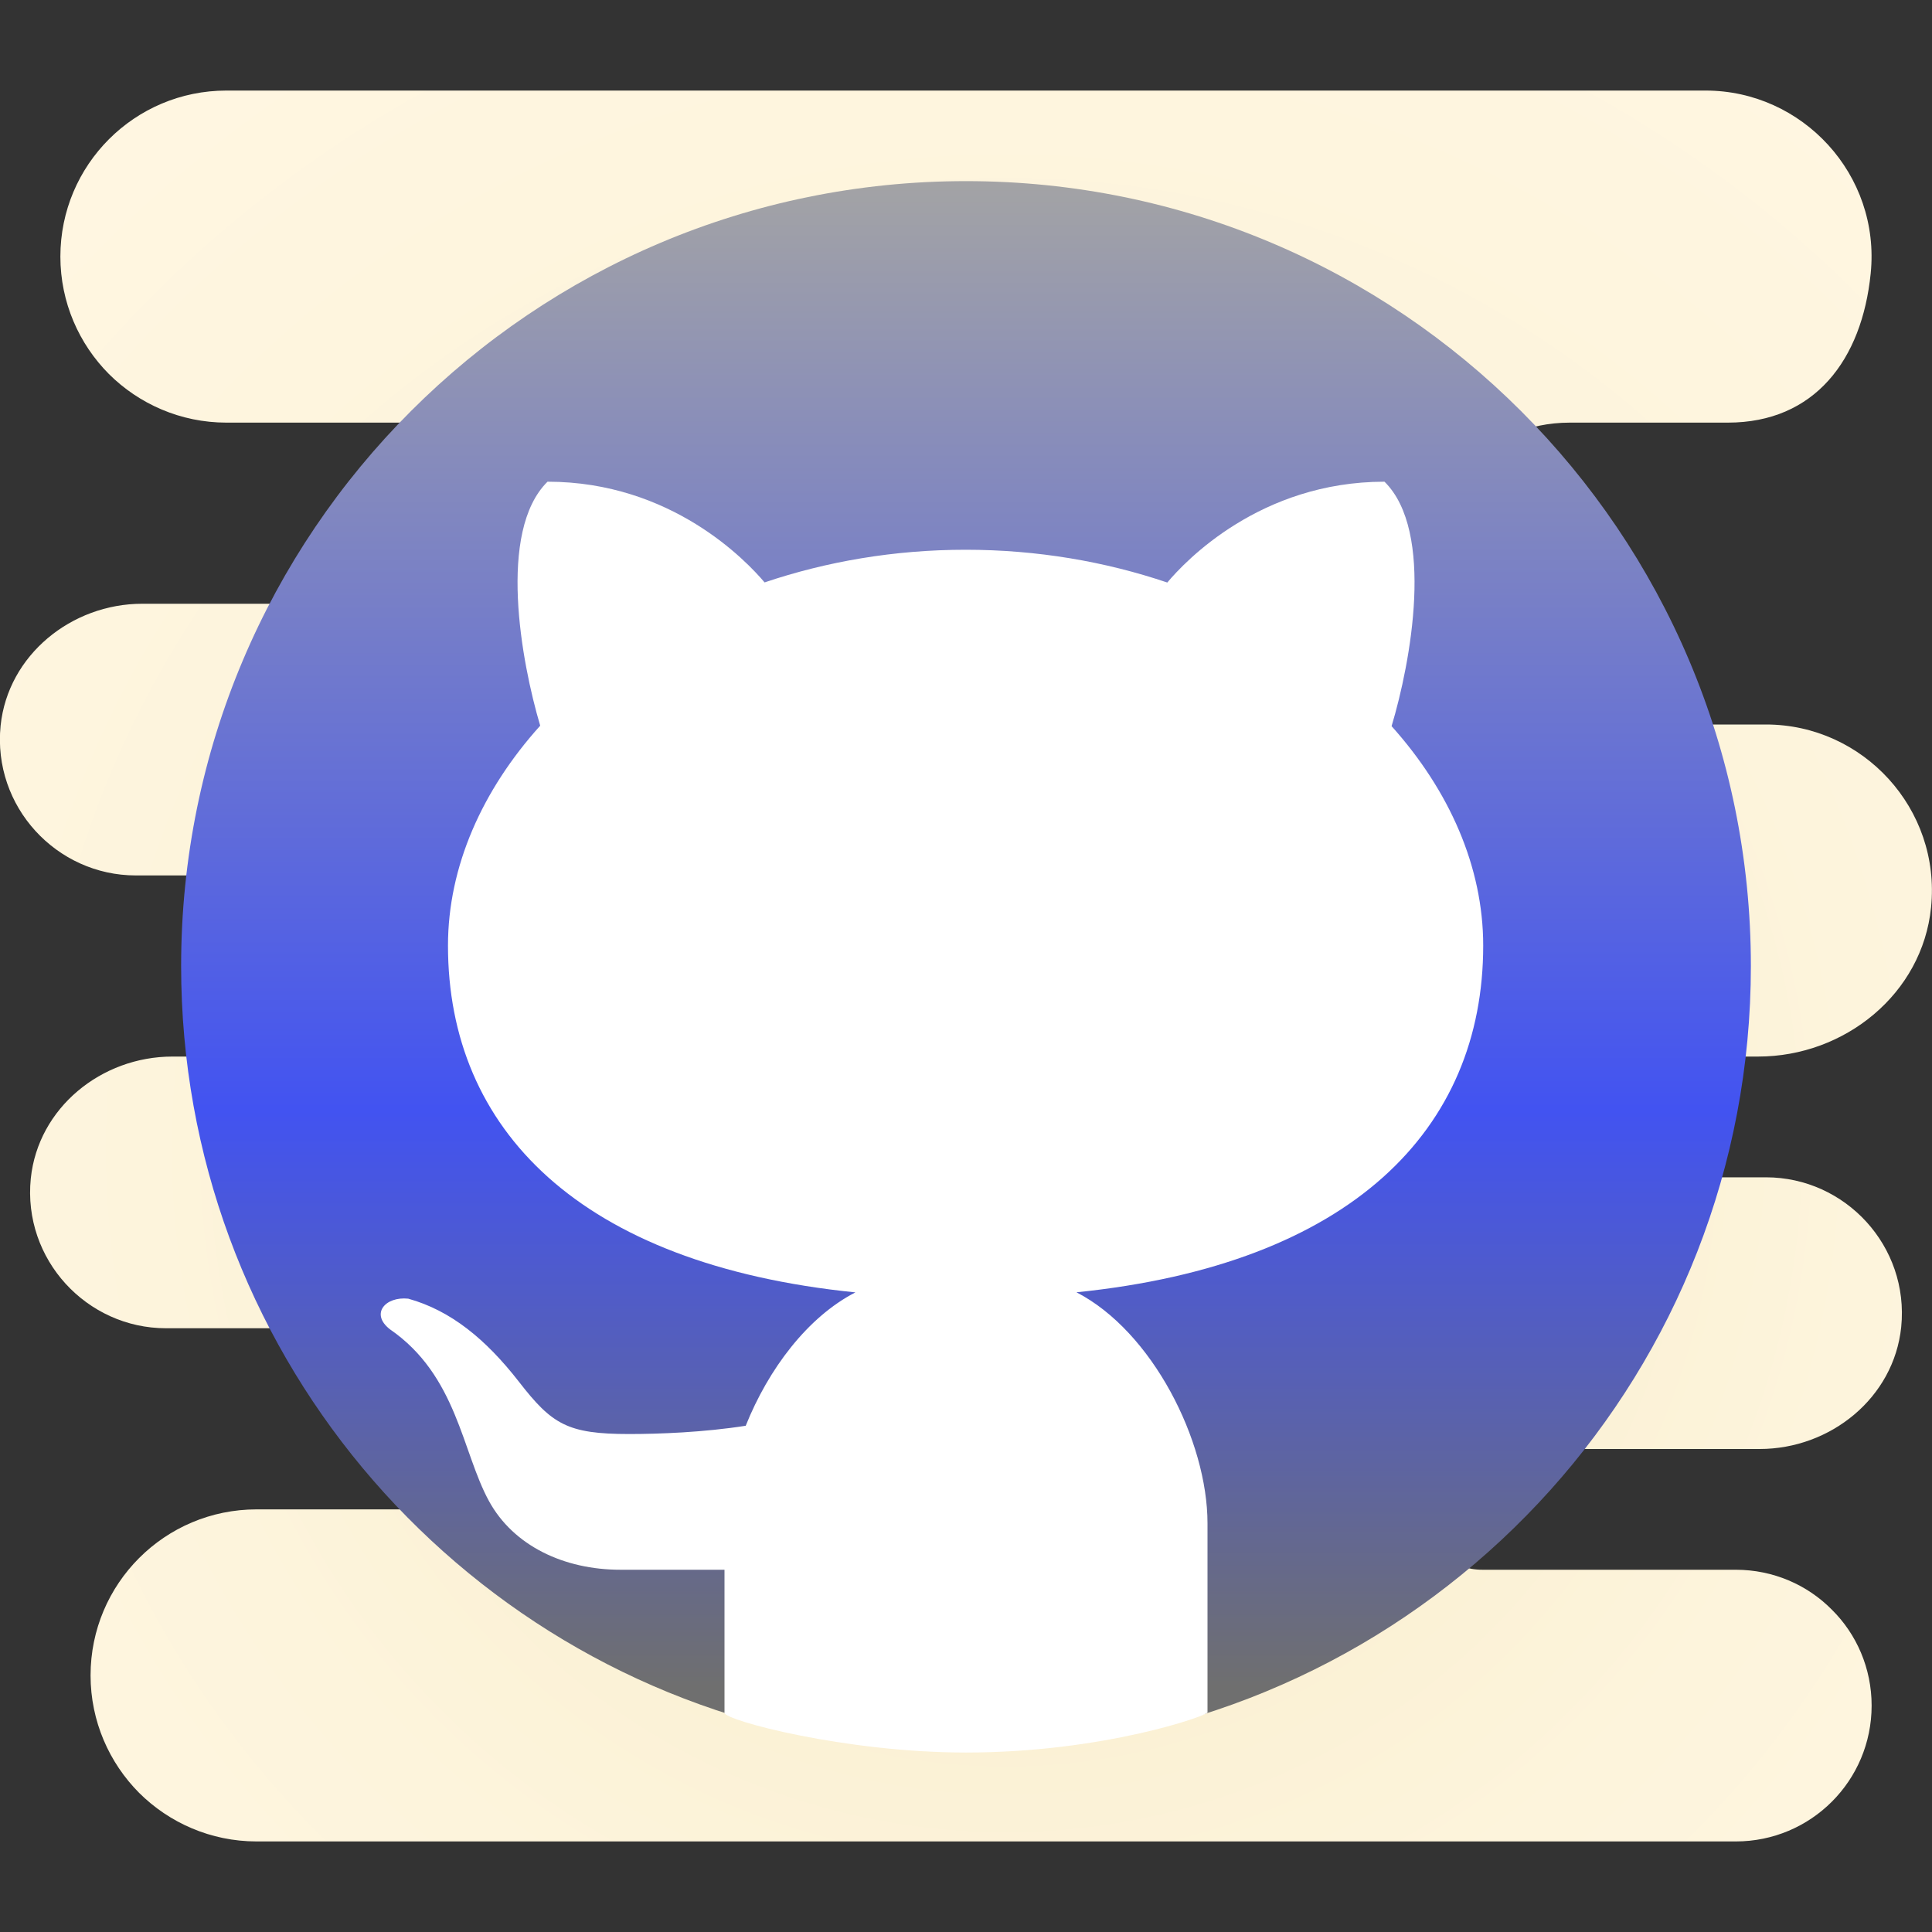 <?xml version="1.0" encoding="UTF-8"?>
<svg xmlns="http://www.w3.org/2000/svg" xmlns:xlink="http://www.w3.org/1999/xlink" viewBox="0 0 64 64" width="64px" height="64px">
<rect x="0" y="0" width="64" height="64" fill="#333333" stroke="none"/>
<defs>
<radialGradient id="radial0" gradientUnits="userSpaceOnUse" cx="117.732" cy="134.413" fx="117.732" fy="134.413" r="154.98" gradientTransform="matrix(0.283,0,0,0.283,0,0)">
<stop offset="0" style="stop-color:rgb(95.686%,91.373%,76.471%);stop-opacity:1;"/>
<stop offset="0.219" style="stop-color:rgb(97.255%,93.333%,80.392%);stop-opacity:1;"/>
<stop offset="0.644" style="stop-color:rgb(99.216%,95.686%,86.275%);stop-opacity:1;"/>
<stop offset="1" style="stop-color:rgb(100%,96.471%,88.235%);stop-opacity:1;"/>
</radialGradient>
<linearGradient id="linear0" gradientUnits="userSpaceOnUse" x1="113" y1="20.209" x2="113" y2="197.503" gradientTransform="matrix(0.283,0,0,0.283,0,0)">
<stop offset="0" style="stop-color:rgb(64.314%,64.314%,64.314%);stop-opacity:1;"/>
<stop offset="0.619" style="stop-color:rgb(25.882%,32.549%,94.51%);stop-opacity:1;"/>
<stop offset="1" style="stop-color:rgb(43.529%,43.529%,43.529%);stop-opacity:1;"/>
</linearGradient>
</defs>
<g id="surface776055">
<path style=" stroke:none;fill-rule:nonzero;fill:url(#radial0);" d="M 51.031 37.34 C 51.191 38.32 52.109 39 53.109 39 L 58.5 39 C 61.129 39 63.25 41.281 62.98 43.961 C 62.738 46.301 60.641 48 58.289 48 L 49 48 C 47.781 48 46.82 49.078 47.031 50.34 C 47.191 51.32 48.109 52 49.109 52 L 57.5 52 C 58.738 52 59.871 52.5 60.68 53.32 C 61.5 54.129 62 55.262 62 56.5 C 62 58.988 59.988 61 57.5 61 L 8.5 61 C 6.98 61 5.602 60.379 4.609 59.391 C 3.621 58.398 3 57.02 3 55.5 C 3 52.461 5.461 50 8.5 50 L 14 50 C 15.219 50 16.18 48.922 15.969 47.66 C 15.809 46.68 14.891 44 13.891 44 L 5.5 44 C 2.871 44 0.75 41.719 1.02 39.039 C 1.262 36.699 3.359 35 5.711 35 L 8 35 C 9.711 35 11.09 33.57 11 31.84 C 10.91 30.219 9.449 29 7.828 29 L 4.5 29 C 1.871 29 -0.25 26.719 0.02 24.039 C 0.262 21.699 2.371 20 4.711 20 L 20 20 C 20.828 20 21.578 19.66 22.121 19.121 C 22.66 18.578 23 17.828 23 17 C 23 15.34 21.66 14 20 14 L 18.82 14 C 18.199 13.91 17.391 14 16.5 14 L 7.5 14 C 5.98 14 4.602 13.379 3.609 12.391 C 2.621 11.398 2 10.02 2 8.5 C 2 5.461 4.461 3 7.5 3 L 56.5 3 C 59.711 3 62.301 5.789 61.969 9.059 C 61.68 11.922 60.109 14 57.238 14 L 52 14 C 49.238 14 47 16.238 47 19 C 47 20.379 47.559 21.629 48.461 22.539 C 49.371 23.441 50.621 24 52 24 L 58.5 24 C 61.711 24 64.301 26.789 63.969 30.059 C 63.68 32.922 61.109 35 58.238 35 L 53 35 C 51.781 35 50.82 36.078 51.031 37.34 Z M 51.031 37.34 "/>
<path style=" stroke:none;fill-rule:nonzero;fill:url(#linear0);" d="M 58 32 C 58 45.352 47.949 56.34 35 57.828 C 34.02 57.941 33.012 58 32 58 C 30.289 58 28.621 57.828 27 57.512 C 15.031 55.191 6 44.648 6 32 C 6 17.641 17.641 6 32 6 C 46.359 6 58 17.641 58 32 Z M 58 32 "/>
<path style=" stroke:none;fill-rule:nonzero;fill:rgb(100%,100%,100%);fill-opacity:1;" d="M 22.973 57.168 C 22.969 57.168 22.961 57.164 22.953 57.164 C 22.961 57.164 22.969 57.168 22.973 57.168 Z M 22.973 57.168 "/>
<path style=" stroke:none;fill-rule:nonzero;fill:rgb(100%,100%,100%);fill-opacity:1;" d="M 40 56.727 L 40 50.461 C 40 47.727 38.168 44.102 35.66 42.809 C 44.777 41.879 49.133 37.402 49.133 31.324 C 49.133 28.711 48.008 26.184 46.098 24.055 C 46.734 21.941 47.535 17.605 45.863 15.957 C 41.742 15.957 39.258 18.594 38.668 19.297 C 36.613 18.602 34.355 18.211 31.988 18.211 C 29.625 18.211 27.375 18.602 25.328 19.293 C 24.73 18.586 22.246 15.957 18.137 15.957 C 16.473 17.602 17.266 21.922 17.895 24.039 C 15.973 26.172 14.84 28.707 14.84 31.324 C 14.84 37.406 19.199 41.887 28.336 42.812 C 26.75 43.629 25.453 45.355 24.703 47.23 C 23.309 47.449 21.828 47.504 20.84 47.504 C 18.797 47.504 18.285 47.184 17.191 45.773 C 16.094 44.363 14.93 43.41 13.523 43.02 C 12.762 42.941 12.258 43.523 12.918 44.035 C 15.145 45.57 15.301 48.086 16.199 49.727 C 17.008 51.203 18.676 52 20.555 52 C 21.023 52 22.887 52 24 52 L 24 56.738 C 24 56.988 27.996 58.055 31.996 58.055 C 36.551 58.055 40 56.832 40 56.727 Z M 40 56.727 "/>
</g>
</svg>
